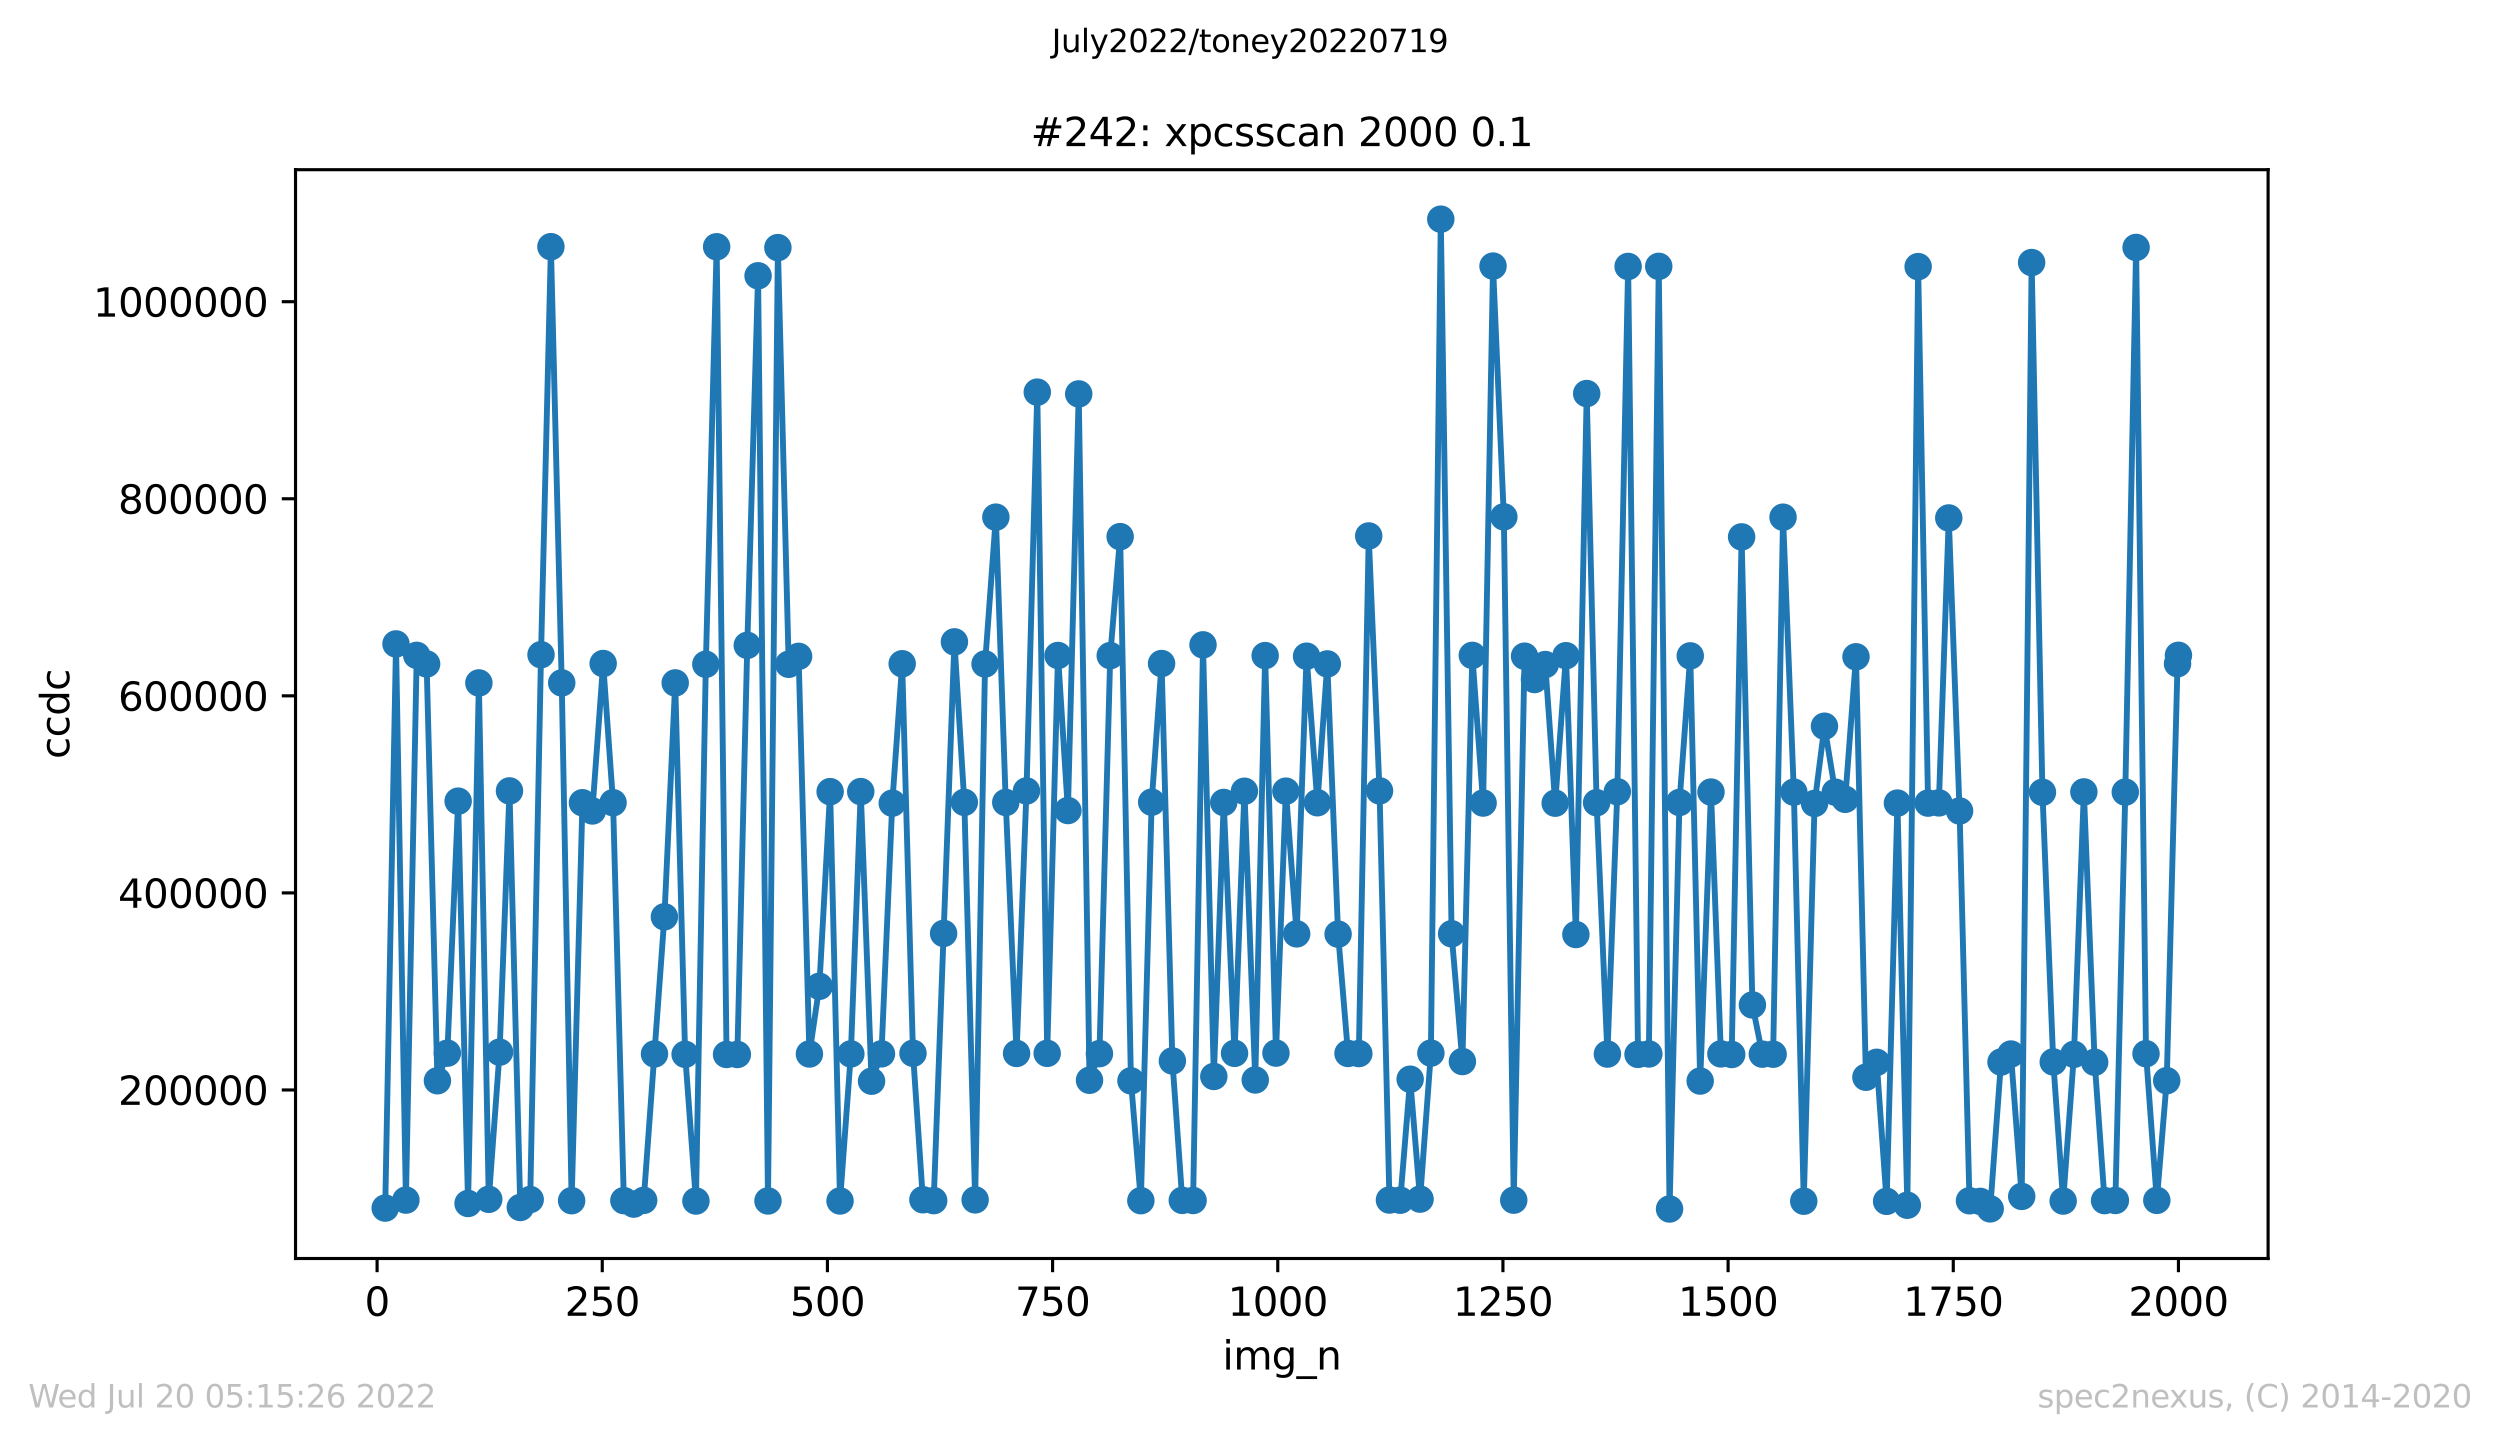 <?xml version="1.0" encoding="utf-8" standalone="no"?>
<!DOCTYPE svg PUBLIC "-//W3C//DTD SVG 1.1//EN"
  "http://www.w3.org/Graphics/SVG/1.1/DTD/svg11.dtd">
<svg xmlns:xlink="http://www.w3.org/1999/xlink" width="636.48pt" height="367.2pt" viewBox="0 0 636.48 367.2" xmlns="http://www.w3.org/2000/svg" version="1.1">
 <defs>
  <style type="text/css">*{stroke-linejoin: round; stroke-linecap: butt}</style>
 </defs>
 <g id="figure_1">
  <g id="patch_1">
   <path d="M 0 367.2 
L 636.48 367.2 
L 636.48 0 
L 0 0 
z
" style="fill: #ffffff"/>
  </g>
  <g id="axes_1">
   <g id="patch_2">
    <path d="M 75.24 320.4 
L 577.44 320.4 
L 577.44 43.2 
L 75.24 43.2 
z
" style="fill: #ffffff"/>
   </g>
   <g id="matplotlib.axis_1">
    <g id="xtick_1">
     <g id="line2d_1">
      <defs>
       <path id="m6a200cc924" d="M 0 0 
L 0 3.5 
" style="stroke: #000000; stroke-width: 0.8"/>
      </defs>
      <g>
       <use xlink:href="#m6a200cc924" x="96.004" y="320.4" style="stroke: #000000; stroke-width: 0.8"/>
      </g>
     </g>
     <g id="text_1">
      <!-- 0 -->
      <g transform="translate(92.822 334.998)scale(0.1 -0.1)">
       <defs>
        <path id="DejaVuSans-30" d="M 2034 4250 
Q 1547 4250 1301 3770 
Q 1056 3291 1056 2328 
Q 1056 1369 1301 889 
Q 1547 409 2034 409 
Q 2525 409 2770 889 
Q 3016 1369 3016 2328 
Q 3016 3291 2770 3770 
Q 2525 4250 2034 4250 
z
M 2034 4750 
Q 2819 4750 3233 4129 
Q 3647 3509 3647 2328 
Q 3647 1150 3233 529 
Q 2819 -91 2034 -91 
Q 1250 -91 836 529 
Q 422 1150 422 2328 
Q 422 3509 836 4129 
Q 1250 4750 2034 4750 
z
" transform="scale(0.016)"/>
       </defs>
       <use xlink:href="#DejaVuSans-30"/>
      </g>
     </g>
    </g>
    <g id="xtick_2">
     <g id="line2d_2">
      <g>
       <use xlink:href="#m6a200cc924" x="153.33" y="320.4" style="stroke: #000000; stroke-width: 0.8"/>
      </g>
     </g>
     <g id="text_2">
      <!-- 250 -->
      <g transform="translate(143.786 334.998)scale(0.1 -0.1)">
       <defs>
        <path id="DejaVuSans-32" d="M 1228 531 
L 3431 531 
L 3431 0 
L 469 0 
L 469 531 
Q 828 903 1448 1529 
Q 2069 2156 2228 2338 
Q 2531 2678 2651 2914 
Q 2772 3150 2772 3378 
Q 2772 3750 2511 3984 
Q 2250 4219 1831 4219 
Q 1534 4219 1204 4116 
Q 875 4013 500 3803 
L 500 4441 
Q 881 4594 1212 4672 
Q 1544 4750 1819 4750 
Q 2544 4750 2975 4387 
Q 3406 4025 3406 3419 
Q 3406 3131 3298 2873 
Q 3191 2616 2906 2266 
Q 2828 2175 2409 1742 
Q 1991 1309 1228 531 
z
" transform="scale(0.016)"/>
        <path id="DejaVuSans-35" d="M 691 4666 
L 3169 4666 
L 3169 4134 
L 1269 4134 
L 1269 2991 
Q 1406 3038 1543 3061 
Q 1681 3084 1819 3084 
Q 2600 3084 3056 2656 
Q 3513 2228 3513 1497 
Q 3513 744 3044 326 
Q 2575 -91 1722 -91 
Q 1428 -91 1123 -41 
Q 819 9 494 109 
L 494 744 
Q 775 591 1075 516 
Q 1375 441 1709 441 
Q 2250 441 2565 725 
Q 2881 1009 2881 1497 
Q 2881 1984 2565 2268 
Q 2250 2553 1709 2553 
Q 1456 2553 1204 2497 
Q 953 2441 691 2322 
L 691 4666 
z
" transform="scale(0.016)"/>
       </defs>
       <use xlink:href="#DejaVuSans-32"/>
       <use xlink:href="#DejaVuSans-35" x="63.623"/>
       <use xlink:href="#DejaVuSans-30" x="127.246"/>
      </g>
     </g>
    </g>
    <g id="xtick_3">
     <g id="line2d_3">
      <g>
       <use xlink:href="#m6a200cc924" x="210.656" y="320.4" style="stroke: #000000; stroke-width: 0.8"/>
      </g>
     </g>
     <g id="text_3">
      <!-- 500 -->
      <g transform="translate(201.112 334.998)scale(0.1 -0.1)">
       <use xlink:href="#DejaVuSans-35"/>
       <use xlink:href="#DejaVuSans-30" x="63.623"/>
       <use xlink:href="#DejaVuSans-30" x="127.246"/>
      </g>
     </g>
    </g>
    <g id="xtick_4">
     <g id="line2d_4">
      <g>
       <use xlink:href="#m6a200cc924" x="267.982" y="320.4" style="stroke: #000000; stroke-width: 0.8"/>
      </g>
     </g>
     <g id="text_4">
      <!-- 750 -->
      <g transform="translate(258.438 334.998)scale(0.1 -0.1)">
       <defs>
        <path id="DejaVuSans-37" d="M 525 4666 
L 3525 4666 
L 3525 4397 
L 1831 0 
L 1172 0 
L 2766 4134 
L 525 4134 
L 525 4666 
z
" transform="scale(0.016)"/>
       </defs>
       <use xlink:href="#DejaVuSans-37"/>
       <use xlink:href="#DejaVuSans-35" x="63.623"/>
       <use xlink:href="#DejaVuSans-30" x="127.246"/>
      </g>
     </g>
    </g>
    <g id="xtick_5">
     <g id="line2d_5">
      <g>
       <use xlink:href="#m6a200cc924" x="325.308" y="320.4" style="stroke: #000000; stroke-width: 0.8"/>
      </g>
     </g>
     <g id="text_5">
      <!-- 1000 -->
      <g transform="translate(312.583 334.998)scale(0.1 -0.1)">
       <defs>
        <path id="DejaVuSans-31" d="M 794 531 
L 1825 531 
L 1825 4091 
L 703 3866 
L 703 4441 
L 1819 4666 
L 2450 4666 
L 2450 531 
L 3481 531 
L 3481 0 
L 794 0 
L 794 531 
z
" transform="scale(0.016)"/>
       </defs>
       <use xlink:href="#DejaVuSans-31"/>
       <use xlink:href="#DejaVuSans-30" x="63.623"/>
       <use xlink:href="#DejaVuSans-30" x="127.246"/>
       <use xlink:href="#DejaVuSans-30" x="190.869"/>
      </g>
     </g>
    </g>
    <g id="xtick_6">
     <g id="line2d_6">
      <g>
       <use xlink:href="#m6a200cc924" x="382.634" y="320.4" style="stroke: #000000; stroke-width: 0.8"/>
      </g>
     </g>
     <g id="text_6">
      <!-- 1250 -->
      <g transform="translate(369.909 334.998)scale(0.1 -0.1)">
       <use xlink:href="#DejaVuSans-31"/>
       <use xlink:href="#DejaVuSans-32" x="63.623"/>
       <use xlink:href="#DejaVuSans-35" x="127.246"/>
       <use xlink:href="#DejaVuSans-30" x="190.869"/>
      </g>
     </g>
    </g>
    <g id="xtick_7">
     <g id="line2d_7">
      <g>
       <use xlink:href="#m6a200cc924" x="439.96" y="320.4" style="stroke: #000000; stroke-width: 0.8"/>
      </g>
     </g>
     <g id="text_7">
      <!-- 1500 -->
      <g transform="translate(427.235 334.998)scale(0.1 -0.1)">
       <use xlink:href="#DejaVuSans-31"/>
       <use xlink:href="#DejaVuSans-35" x="63.623"/>
       <use xlink:href="#DejaVuSans-30" x="127.246"/>
       <use xlink:href="#DejaVuSans-30" x="190.869"/>
      </g>
     </g>
    </g>
    <g id="xtick_8">
     <g id="line2d_8">
      <g>
       <use xlink:href="#m6a200cc924" x="497.287" y="320.4" style="stroke: #000000; stroke-width: 0.8"/>
      </g>
     </g>
     <g id="text_8">
      <!-- 1750 -->
      <g transform="translate(484.562 334.998)scale(0.1 -0.1)">
       <use xlink:href="#DejaVuSans-31"/>
       <use xlink:href="#DejaVuSans-37" x="63.623"/>
       <use xlink:href="#DejaVuSans-35" x="127.246"/>
       <use xlink:href="#DejaVuSans-30" x="190.869"/>
      </g>
     </g>
    </g>
    <g id="xtick_9">
     <g id="line2d_9">
      <g>
       <use xlink:href="#m6a200cc924" x="554.613" y="320.4" style="stroke: #000000; stroke-width: 0.8"/>
      </g>
     </g>
     <g id="text_9">
      <!-- 2000 -->
      <g transform="translate(541.888 334.998)scale(0.1 -0.1)">
       <use xlink:href="#DejaVuSans-32"/>
       <use xlink:href="#DejaVuSans-30" x="63.623"/>
       <use xlink:href="#DejaVuSans-30" x="127.246"/>
       <use xlink:href="#DejaVuSans-30" x="190.869"/>
      </g>
     </g>
    </g>
    <g id="text_10">
     <!-- img_n -->
     <g transform="translate(311.238 348.677)scale(0.1 -0.1)">
      <defs>
       <path id="DejaVuSans-69" d="M 603 3500 
L 1178 3500 
L 1178 0 
L 603 0 
L 603 3500 
z
M 603 4863 
L 1178 4863 
L 1178 4134 
L 603 4134 
L 603 4863 
z
" transform="scale(0.016)"/>
       <path id="DejaVuSans-6d" d="M 3328 2828 
Q 3544 3216 3844 3400 
Q 4144 3584 4550 3584 
Q 5097 3584 5394 3201 
Q 5691 2819 5691 2113 
L 5691 0 
L 5113 0 
L 5113 2094 
Q 5113 2597 4934 2840 
Q 4756 3084 4391 3084 
Q 3944 3084 3684 2787 
Q 3425 2491 3425 1978 
L 3425 0 
L 2847 0 
L 2847 2094 
Q 2847 2600 2669 2842 
Q 2491 3084 2119 3084 
Q 1678 3084 1418 2786 
Q 1159 2488 1159 1978 
L 1159 0 
L 581 0 
L 581 3500 
L 1159 3500 
L 1159 2956 
Q 1356 3278 1631 3431 
Q 1906 3584 2284 3584 
Q 2666 3584 2933 3390 
Q 3200 3197 3328 2828 
z
" transform="scale(0.016)"/>
       <path id="DejaVuSans-67" d="M 2906 1791 
Q 2906 2416 2648 2759 
Q 2391 3103 1925 3103 
Q 1463 3103 1205 2759 
Q 947 2416 947 1791 
Q 947 1169 1205 825 
Q 1463 481 1925 481 
Q 2391 481 2648 825 
Q 2906 1169 2906 1791 
z
M 3481 434 
Q 3481 -459 3084 -895 
Q 2688 -1331 1869 -1331 
Q 1566 -1331 1297 -1286 
Q 1028 -1241 775 -1147 
L 775 -588 
Q 1028 -725 1275 -790 
Q 1522 -856 1778 -856 
Q 2344 -856 2625 -561 
Q 2906 -266 2906 331 
L 2906 616 
Q 2728 306 2450 153 
Q 2172 0 1784 0 
Q 1141 0 747 490 
Q 353 981 353 1791 
Q 353 2603 747 3093 
Q 1141 3584 1784 3584 
Q 2172 3584 2450 3431 
Q 2728 3278 2906 2969 
L 2906 3500 
L 3481 3500 
L 3481 434 
z
" transform="scale(0.016)"/>
       <path id="DejaVuSans-5f" d="M 3263 -1063 
L 3263 -1509 
L -63 -1509 
L -63 -1063 
L 3263 -1063 
z
" transform="scale(0.016)"/>
       <path id="DejaVuSans-6e" d="M 3513 2113 
L 3513 0 
L 2938 0 
L 2938 2094 
Q 2938 2591 2744 2837 
Q 2550 3084 2163 3084 
Q 1697 3084 1428 2787 
Q 1159 2491 1159 1978 
L 1159 0 
L 581 0 
L 581 3500 
L 1159 3500 
L 1159 2956 
Q 1366 3272 1645 3428 
Q 1925 3584 2291 3584 
Q 2894 3584 3203 3211 
Q 3513 2838 3513 2113 
z
" transform="scale(0.016)"/>
      </defs>
      <use xlink:href="#DejaVuSans-69"/>
      <use xlink:href="#DejaVuSans-6d" x="27.783"/>
      <use xlink:href="#DejaVuSans-67" x="125.195"/>
      <use xlink:href="#DejaVuSans-5f" x="188.672"/>
      <use xlink:href="#DejaVuSans-6e" x="238.672"/>
     </g>
    </g>
   </g>
   <g id="matplotlib.axis_2">
    <g id="ytick_1">
     <g id="line2d_10">
      <defs>
       <path id="m05fc16a882" d="M 0 0 
L -3.5 0 
" style="stroke: #000000; stroke-width: 0.8"/>
      </defs>
      <g>
       <use xlink:href="#m05fc16a882" x="75.24" y="277.49" style="stroke: #000000; stroke-width: 0.8"/>
      </g>
     </g>
     <g id="text_11">
      <!-- 200000 -->
      <g transform="translate(30.065 281.289)scale(0.1 -0.1)">
       <use xlink:href="#DejaVuSans-32"/>
       <use xlink:href="#DejaVuSans-30" x="63.623"/>
       <use xlink:href="#DejaVuSans-30" x="127.246"/>
       <use xlink:href="#DejaVuSans-30" x="190.869"/>
       <use xlink:href="#DejaVuSans-30" x="254.492"/>
       <use xlink:href="#DejaVuSans-30" x="318.115"/>
      </g>
     </g>
    </g>
    <g id="ytick_2">
     <g id="line2d_11">
      <g>
       <use xlink:href="#m05fc16a882" x="75.24" y="227.322" style="stroke: #000000; stroke-width: 0.8"/>
      </g>
     </g>
     <g id="text_12">
      <!-- 400000 -->
      <g transform="translate(30.065 231.121)scale(0.1 -0.1)">
       <defs>
        <path id="DejaVuSans-34" d="M 2419 4116 
L 825 1625 
L 2419 1625 
L 2419 4116 
z
M 2253 4666 
L 3047 4666 
L 3047 1625 
L 3713 1625 
L 3713 1100 
L 3047 1100 
L 3047 0 
L 2419 0 
L 2419 1100 
L 313 1100 
L 313 1709 
L 2253 4666 
z
" transform="scale(0.016)"/>
       </defs>
       <use xlink:href="#DejaVuSans-34"/>
       <use xlink:href="#DejaVuSans-30" x="63.623"/>
       <use xlink:href="#DejaVuSans-30" x="127.246"/>
       <use xlink:href="#DejaVuSans-30" x="190.869"/>
       <use xlink:href="#DejaVuSans-30" x="254.492"/>
       <use xlink:href="#DejaVuSans-30" x="318.115"/>
      </g>
     </g>
    </g>
    <g id="ytick_3">
     <g id="line2d_12">
      <g>
       <use xlink:href="#m05fc16a882" x="75.24" y="177.154" style="stroke: #000000; stroke-width: 0.8"/>
      </g>
     </g>
     <g id="text_13">
      <!-- 600000 -->
      <g transform="translate(30.065 180.953)scale(0.1 -0.1)">
       <defs>
        <path id="DejaVuSans-36" d="M 2113 2584 
Q 1688 2584 1439 2293 
Q 1191 2003 1191 1497 
Q 1191 994 1439 701 
Q 1688 409 2113 409 
Q 2538 409 2786 701 
Q 3034 994 3034 1497 
Q 3034 2003 2786 2293 
Q 2538 2584 2113 2584 
z
M 3366 4563 
L 3366 3988 
Q 3128 4100 2886 4159 
Q 2644 4219 2406 4219 
Q 1781 4219 1451 3797 
Q 1122 3375 1075 2522 
Q 1259 2794 1537 2939 
Q 1816 3084 2150 3084 
Q 2853 3084 3261 2657 
Q 3669 2231 3669 1497 
Q 3669 778 3244 343 
Q 2819 -91 2113 -91 
Q 1303 -91 875 529 
Q 447 1150 447 2328 
Q 447 3434 972 4092 
Q 1497 4750 2381 4750 
Q 2619 4750 2861 4703 
Q 3103 4656 3366 4563 
z
" transform="scale(0.016)"/>
       </defs>
       <use xlink:href="#DejaVuSans-36"/>
       <use xlink:href="#DejaVuSans-30" x="63.623"/>
       <use xlink:href="#DejaVuSans-30" x="127.246"/>
       <use xlink:href="#DejaVuSans-30" x="190.869"/>
       <use xlink:href="#DejaVuSans-30" x="254.492"/>
       <use xlink:href="#DejaVuSans-30" x="318.115"/>
      </g>
     </g>
    </g>
    <g id="ytick_4">
     <g id="line2d_13">
      <g>
       <use xlink:href="#m05fc16a882" x="75.24" y="126.986" style="stroke: #000000; stroke-width: 0.8"/>
      </g>
     </g>
     <g id="text_14">
      <!-- 800000 -->
      <g transform="translate(30.065 130.785)scale(0.1 -0.1)">
       <defs>
        <path id="DejaVuSans-38" d="M 2034 2216 
Q 1584 2216 1326 1975 
Q 1069 1734 1069 1313 
Q 1069 891 1326 650 
Q 1584 409 2034 409 
Q 2484 409 2743 651 
Q 3003 894 3003 1313 
Q 3003 1734 2745 1975 
Q 2488 2216 2034 2216 
z
M 1403 2484 
Q 997 2584 770 2862 
Q 544 3141 544 3541 
Q 544 4100 942 4425 
Q 1341 4750 2034 4750 
Q 2731 4750 3128 4425 
Q 3525 4100 3525 3541 
Q 3525 3141 3298 2862 
Q 3072 2584 2669 2484 
Q 3125 2378 3379 2068 
Q 3634 1759 3634 1313 
Q 3634 634 3220 271 
Q 2806 -91 2034 -91 
Q 1263 -91 848 271 
Q 434 634 434 1313 
Q 434 1759 690 2068 
Q 947 2378 1403 2484 
z
M 1172 3481 
Q 1172 3119 1398 2916 
Q 1625 2713 2034 2713 
Q 2441 2713 2670 2916 
Q 2900 3119 2900 3481 
Q 2900 3844 2670 4047 
Q 2441 4250 2034 4250 
Q 1625 4250 1398 4047 
Q 1172 3844 1172 3481 
z
" transform="scale(0.016)"/>
       </defs>
       <use xlink:href="#DejaVuSans-38"/>
       <use xlink:href="#DejaVuSans-30" x="63.623"/>
       <use xlink:href="#DejaVuSans-30" x="127.246"/>
       <use xlink:href="#DejaVuSans-30" x="190.869"/>
       <use xlink:href="#DejaVuSans-30" x="254.492"/>
       <use xlink:href="#DejaVuSans-30" x="318.115"/>
      </g>
     </g>
    </g>
    <g id="ytick_5">
     <g id="line2d_14">
      <g>
       <use xlink:href="#m05fc16a882" x="75.24" y="76.817" style="stroke: #000000; stroke-width: 0.8"/>
      </g>
     </g>
     <g id="text_15">
      <!-- 1000000 -->
      <g transform="translate(23.703 80.617)scale(0.1 -0.1)">
       <use xlink:href="#DejaVuSans-31"/>
       <use xlink:href="#DejaVuSans-30" x="63.623"/>
       <use xlink:href="#DejaVuSans-30" x="127.246"/>
       <use xlink:href="#DejaVuSans-30" x="190.869"/>
       <use xlink:href="#DejaVuSans-30" x="254.492"/>
       <use xlink:href="#DejaVuSans-30" x="318.115"/>
       <use xlink:href="#DejaVuSans-30" x="381.738"/>
      </g>
     </g>
    </g>
    <g id="text_16">
     <!-- ccdc -->
     <g transform="translate(17.623 193.222)rotate(-90)scale(0.1 -0.1)">
      <defs>
       <path id="DejaVuSans-63" d="M 3122 3366 
L 3122 2828 
Q 2878 2963 2633 3030 
Q 2388 3097 2138 3097 
Q 1578 3097 1268 2742 
Q 959 2388 959 1747 
Q 959 1106 1268 751 
Q 1578 397 2138 397 
Q 2388 397 2633 464 
Q 2878 531 3122 666 
L 3122 134 
Q 2881 22 2623 -34 
Q 2366 -91 2075 -91 
Q 1284 -91 818 406 
Q 353 903 353 1747 
Q 353 2603 823 3093 
Q 1294 3584 2113 3584 
Q 2378 3584 2631 3529 
Q 2884 3475 3122 3366 
z
" transform="scale(0.016)"/>
       <path id="DejaVuSans-64" d="M 2906 2969 
L 2906 4863 
L 3481 4863 
L 3481 0 
L 2906 0 
L 2906 525 
Q 2725 213 2448 61 
Q 2172 -91 1784 -91 
Q 1150 -91 751 415 
Q 353 922 353 1747 
Q 353 2572 751 3078 
Q 1150 3584 1784 3584 
Q 2172 3584 2448 3432 
Q 2725 3281 2906 2969 
z
M 947 1747 
Q 947 1113 1208 752 
Q 1469 391 1925 391 
Q 2381 391 2643 752 
Q 2906 1113 2906 1747 
Q 2906 2381 2643 2742 
Q 2381 3103 1925 3103 
Q 1469 3103 1208 2742 
Q 947 2381 947 1747 
z
" transform="scale(0.016)"/>
      </defs>
      <use xlink:href="#DejaVuSans-63"/>
      <use xlink:href="#DejaVuSans-63" x="54.98"/>
      <use xlink:href="#DejaVuSans-64" x="109.961"/>
      <use xlink:href="#DejaVuSans-63" x="173.438"/>
     </g>
    </g>
   </g>
   <g id="line2d_15">
    <path d="M 98.067 307.568 
L 100.819 163.937 
L 103.341 305.54 
L 106.093 166.848 
L 108.615 169.033 
L 111.367 275.148 
L 113.889 268.13 
L 116.641 203.971 
L 119.163 306.394 
L 121.915 173.871 
L 124.437 305.339 
L 127.189 267.872 
L 129.711 201.361 
L 132.463 307.41 
L 134.985 305.39 
L 137.737 166.684 
L 140.259 62.802 
L 143.011 173.862 
L 145.533 305.684 
L 148.285 204.37 
L 150.807 206.462 
L 153.559 168.929 
L 156.081 204.365 
L 158.833 305.668 
L 161.355 306.552 
L 163.878 305.604 
L 169.152 233.414 
L 171.903 173.867 
L 174.426 268.419 
L 177.177 305.771 
L 179.7 169.12 
L 182.451 62.824 
L 184.974 268.456 
L 187.725 268.46 
L 190.248 164.3 
L 192.999 70.215 
L 195.522 305.753 
L 198.044 63.038 
L 200.796 169.12 
L 203.318 167.1 
L 206.07 268.334 
L 208.592 251.106 
L 211.344 201.549 
L 213.866 305.759 
L 216.618 268.315 
L 219.14 201.534 
L 221.892 275.267 
L 224.414 268.295 
L 227.166 204.481 
L 229.688 168.985 
L 232.44 268.157 
L 234.962 305.442 
L 237.714 305.67 
L 242.988 163.414 
L 245.51 204.269 
L 248.262 305.477 
L 250.784 169.037 
L 253.536 131.662 
L 256.058 204.298 
L 258.81 268.195 
L 261.332 201.369 
L 264.084 99.837 
L 266.606 268.171 
L 269.358 166.883 
L 271.88 206.355 
L 274.632 100.286 
L 277.383 275.03 
L 279.906 268.246 
L 282.657 166.915 
L 285.18 136.623 
L 287.931 275.175 
L 290.454 305.684 
L 293.205 204.23 
L 295.728 168.933 
L 298.479 270.109 
L 301.002 305.607 
L 303.753 305.635 
L 306.276 164.174 
L 309.028 274.057 
L 311.55 204.306 
L 314.302 268.171 
L 316.824 201.445 
L 319.576 274.947 
L 322.098 166.908 
L 324.85 268.109 
L 327.372 201.424 
L 330.124 237.752 
L 332.646 167.064 
L 335.398 204.372 
L 337.92 169.025 
L 340.672 237.823 
L 343.194 268.2 
L 345.946 268.23 
L 348.468 136.451 
L 351.22 201.356 
L 353.742 305.52 
L 356.494 305.566 
L 359.016 274.759 
L 361.538 305.288 
L 364.29 268.111 
L 366.812 55.8 
L 369.564 237.729 
L 372.316 270.256 
L 374.838 166.857 
L 377.59 204.453 
L 380.112 67.744 
L 382.864 131.583 
L 385.386 305.553 
L 388.138 167.061 
L 390.66 173.002 
L 393.412 169.191 
L 395.934 204.486 
L 398.686 166.935 
L 401.208 237.919 
L 403.96 100.196 
L 406.482 204.364 
L 409.234 268.356 
L 411.756 201.561 
L 414.508 67.836 
L 417.03 268.44 
L 419.782 268.326 
L 422.304 67.812 
L 425.056 307.8 
L 427.578 204.302 
L 430.33 166.979 
L 432.852 275.225 
L 435.604 201.652 
L 438.126 268.313 
L 440.878 268.467 
L 443.4 136.686 
L 446.152 255.85 
L 448.674 268.382 
L 451.426 268.394 
L 453.948 131.672 
L 456.7 201.677 
L 459.222 305.819 
L 461.974 204.549 
L 464.496 184.89 
L 467.248 201.681 
L 469.77 203.497 
L 472.522 167.213 
L 475.044 274.262 
L 477.796 270.458 
L 480.318 305.851 
L 483.07 204.463 
L 485.592 306.844 
L 488.344 67.881 
L 490.866 204.466 
L 493.618 204.409 
L 496.14 131.866 
L 498.892 206.47 
L 501.414 305.704 
L 504.166 305.867 
L 506.688 307.768 
L 509.44 270.387 
L 511.962 268.349 
L 514.714 304.599 
L 517.236 66.842 
L 519.988 201.708 
L 522.739 270.356 
L 525.262 305.78 
L 528.013 268.423 
L 530.536 201.613 
L 533.287 270.444 
L 535.81 305.664 
L 538.561 305.627 
L 541.084 201.666 
L 543.835 63.002 
L 546.358 268.264 
L 549.109 305.6 
L 551.632 275.132 
L 554.383 168.975 
L 554.613 166.836 
L 554.613 166.836 
" clip-path="url(#pa15f17236b)" style="fill: none; stroke: #1f77b4; stroke-width: 1.5; stroke-linecap: square"/>
    <defs>
     <path id="m689e6b9df5" d="M 0 3 
C 0.796 3 1.559 2.684 2.121 2.121 
C 2.684 1.559 3 0.796 3 0 
C 3 -0.796 2.684 -1.559 2.121 -2.121 
C 1.559 -2.684 0.796 -3 0 -3 
C -0.796 -3 -1.559 -2.684 -2.121 -2.121 
C -2.684 -1.559 -3 -0.796 -3 0 
C -3 0.796 -2.684 1.559 -2.121 2.121 
C -1.559 2.684 -0.796 3 0 3 
z
" style="stroke: #1f77b4"/>
    </defs>
    <g clip-path="url(#pa15f17236b)">
     <use xlink:href="#m689e6b9df5" x="98.067" y="307.568" style="fill: #1f77b4; stroke: #1f77b4"/>
     <use xlink:href="#m689e6b9df5" x="100.819" y="163.937" style="fill: #1f77b4; stroke: #1f77b4"/>
     <use xlink:href="#m689e6b9df5" x="103.341" y="305.54" style="fill: #1f77b4; stroke: #1f77b4"/>
     <use xlink:href="#m689e6b9df5" x="106.093" y="166.848" style="fill: #1f77b4; stroke: #1f77b4"/>
     <use xlink:href="#m689e6b9df5" x="108.615" y="169.033" style="fill: #1f77b4; stroke: #1f77b4"/>
     <use xlink:href="#m689e6b9df5" x="111.367" y="275.148" style="fill: #1f77b4; stroke: #1f77b4"/>
     <use xlink:href="#m689e6b9df5" x="113.889" y="268.13" style="fill: #1f77b4; stroke: #1f77b4"/>
     <use xlink:href="#m689e6b9df5" x="116.641" y="203.971" style="fill: #1f77b4; stroke: #1f77b4"/>
     <use xlink:href="#m689e6b9df5" x="119.163" y="306.394" style="fill: #1f77b4; stroke: #1f77b4"/>
     <use xlink:href="#m689e6b9df5" x="121.915" y="173.871" style="fill: #1f77b4; stroke: #1f77b4"/>
     <use xlink:href="#m689e6b9df5" x="124.437" y="305.339" style="fill: #1f77b4; stroke: #1f77b4"/>
     <use xlink:href="#m689e6b9df5" x="127.189" y="267.872" style="fill: #1f77b4; stroke: #1f77b4"/>
     <use xlink:href="#m689e6b9df5" x="129.711" y="201.361" style="fill: #1f77b4; stroke: #1f77b4"/>
     <use xlink:href="#m689e6b9df5" x="132.463" y="307.41" style="fill: #1f77b4; stroke: #1f77b4"/>
     <use xlink:href="#m689e6b9df5" x="134.985" y="305.39" style="fill: #1f77b4; stroke: #1f77b4"/>
     <use xlink:href="#m689e6b9df5" x="137.737" y="166.684" style="fill: #1f77b4; stroke: #1f77b4"/>
     <use xlink:href="#m689e6b9df5" x="140.259" y="62.802" style="fill: #1f77b4; stroke: #1f77b4"/>
     <use xlink:href="#m689e6b9df5" x="143.011" y="173.862" style="fill: #1f77b4; stroke: #1f77b4"/>
     <use xlink:href="#m689e6b9df5" x="145.533" y="305.684" style="fill: #1f77b4; stroke: #1f77b4"/>
     <use xlink:href="#m689e6b9df5" x="148.285" y="204.37" style="fill: #1f77b4; stroke: #1f77b4"/>
     <use xlink:href="#m689e6b9df5" x="150.807" y="206.462" style="fill: #1f77b4; stroke: #1f77b4"/>
     <use xlink:href="#m689e6b9df5" x="153.559" y="168.929" style="fill: #1f77b4; stroke: #1f77b4"/>
     <use xlink:href="#m689e6b9df5" x="156.081" y="204.365" style="fill: #1f77b4; stroke: #1f77b4"/>
     <use xlink:href="#m689e6b9df5" x="158.833" y="305.668" style="fill: #1f77b4; stroke: #1f77b4"/>
     <use xlink:href="#m689e6b9df5" x="161.355" y="306.552" style="fill: #1f77b4; stroke: #1f77b4"/>
     <use xlink:href="#m689e6b9df5" x="163.878" y="305.604" style="fill: #1f77b4; stroke: #1f77b4"/>
     <use xlink:href="#m689e6b9df5" x="166.629" y="268.325" style="fill: #1f77b4; stroke: #1f77b4"/>
     <use xlink:href="#m689e6b9df5" x="169.152" y="233.414" style="fill: #1f77b4; stroke: #1f77b4"/>
     <use xlink:href="#m689e6b9df5" x="171.903" y="173.867" style="fill: #1f77b4; stroke: #1f77b4"/>
     <use xlink:href="#m689e6b9df5" x="174.426" y="268.419" style="fill: #1f77b4; stroke: #1f77b4"/>
     <use xlink:href="#m689e6b9df5" x="177.177" y="305.771" style="fill: #1f77b4; stroke: #1f77b4"/>
     <use xlink:href="#m689e6b9df5" x="179.7" y="169.12" style="fill: #1f77b4; stroke: #1f77b4"/>
     <use xlink:href="#m689e6b9df5" x="182.451" y="62.824" style="fill: #1f77b4; stroke: #1f77b4"/>
     <use xlink:href="#m689e6b9df5" x="184.974" y="268.456" style="fill: #1f77b4; stroke: #1f77b4"/>
     <use xlink:href="#m689e6b9df5" x="187.725" y="268.46" style="fill: #1f77b4; stroke: #1f77b4"/>
     <use xlink:href="#m689e6b9df5" x="190.248" y="164.3" style="fill: #1f77b4; stroke: #1f77b4"/>
     <use xlink:href="#m689e6b9df5" x="192.999" y="70.215" style="fill: #1f77b4; stroke: #1f77b4"/>
     <use xlink:href="#m689e6b9df5" x="195.522" y="305.753" style="fill: #1f77b4; stroke: #1f77b4"/>
     <use xlink:href="#m689e6b9df5" x="198.044" y="63.038" style="fill: #1f77b4; stroke: #1f77b4"/>
     <use xlink:href="#m689e6b9df5" x="200.796" y="169.12" style="fill: #1f77b4; stroke: #1f77b4"/>
     <use xlink:href="#m689e6b9df5" x="203.318" y="167.1" style="fill: #1f77b4; stroke: #1f77b4"/>
     <use xlink:href="#m689e6b9df5" x="206.07" y="268.334" style="fill: #1f77b4; stroke: #1f77b4"/>
     <use xlink:href="#m689e6b9df5" x="208.592" y="251.106" style="fill: #1f77b4; stroke: #1f77b4"/>
     <use xlink:href="#m689e6b9df5" x="211.344" y="201.549" style="fill: #1f77b4; stroke: #1f77b4"/>
     <use xlink:href="#m689e6b9df5" x="213.866" y="305.759" style="fill: #1f77b4; stroke: #1f77b4"/>
     <use xlink:href="#m689e6b9df5" x="216.618" y="268.315" style="fill: #1f77b4; stroke: #1f77b4"/>
     <use xlink:href="#m689e6b9df5" x="219.14" y="201.534" style="fill: #1f77b4; stroke: #1f77b4"/>
     <use xlink:href="#m689e6b9df5" x="221.892" y="275.267" style="fill: #1f77b4; stroke: #1f77b4"/>
     <use xlink:href="#m689e6b9df5" x="224.414" y="268.295" style="fill: #1f77b4; stroke: #1f77b4"/>
     <use xlink:href="#m689e6b9df5" x="227.166" y="204.481" style="fill: #1f77b4; stroke: #1f77b4"/>
     <use xlink:href="#m689e6b9df5" x="229.688" y="168.985" style="fill: #1f77b4; stroke: #1f77b4"/>
     <use xlink:href="#m689e6b9df5" x="232.44" y="268.157" style="fill: #1f77b4; stroke: #1f77b4"/>
     <use xlink:href="#m689e6b9df5" x="234.962" y="305.442" style="fill: #1f77b4; stroke: #1f77b4"/>
     <use xlink:href="#m689e6b9df5" x="237.714" y="305.67" style="fill: #1f77b4; stroke: #1f77b4"/>
     <use xlink:href="#m689e6b9df5" x="240.236" y="237.639" style="fill: #1f77b4; stroke: #1f77b4"/>
     <use xlink:href="#m689e6b9df5" x="242.988" y="163.414" style="fill: #1f77b4; stroke: #1f77b4"/>
     <use xlink:href="#m689e6b9df5" x="245.51" y="204.269" style="fill: #1f77b4; stroke: #1f77b4"/>
     <use xlink:href="#m689e6b9df5" x="248.262" y="305.477" style="fill: #1f77b4; stroke: #1f77b4"/>
     <use xlink:href="#m689e6b9df5" x="250.784" y="169.037" style="fill: #1f77b4; stroke: #1f77b4"/>
     <use xlink:href="#m689e6b9df5" x="253.536" y="131.662" style="fill: #1f77b4; stroke: #1f77b4"/>
     <use xlink:href="#m689e6b9df5" x="256.058" y="204.298" style="fill: #1f77b4; stroke: #1f77b4"/>
     <use xlink:href="#m689e6b9df5" x="258.81" y="268.195" style="fill: #1f77b4; stroke: #1f77b4"/>
     <use xlink:href="#m689e6b9df5" x="261.332" y="201.369" style="fill: #1f77b4; stroke: #1f77b4"/>
     <use xlink:href="#m689e6b9df5" x="264.084" y="99.837" style="fill: #1f77b4; stroke: #1f77b4"/>
     <use xlink:href="#m689e6b9df5" x="266.606" y="268.171" style="fill: #1f77b4; stroke: #1f77b4"/>
     <use xlink:href="#m689e6b9df5" x="269.358" y="166.883" style="fill: #1f77b4; stroke: #1f77b4"/>
     <use xlink:href="#m689e6b9df5" x="271.88" y="206.355" style="fill: #1f77b4; stroke: #1f77b4"/>
     <use xlink:href="#m689e6b9df5" x="274.632" y="100.286" style="fill: #1f77b4; stroke: #1f77b4"/>
     <use xlink:href="#m689e6b9df5" x="277.383" y="275.03" style="fill: #1f77b4; stroke: #1f77b4"/>
     <use xlink:href="#m689e6b9df5" x="279.906" y="268.246" style="fill: #1f77b4; stroke: #1f77b4"/>
     <use xlink:href="#m689e6b9df5" x="282.657" y="166.915" style="fill: #1f77b4; stroke: #1f77b4"/>
     <use xlink:href="#m689e6b9df5" x="285.18" y="136.623" style="fill: #1f77b4; stroke: #1f77b4"/>
     <use xlink:href="#m689e6b9df5" x="287.931" y="275.175" style="fill: #1f77b4; stroke: #1f77b4"/>
     <use xlink:href="#m689e6b9df5" x="290.454" y="305.684" style="fill: #1f77b4; stroke: #1f77b4"/>
     <use xlink:href="#m689e6b9df5" x="293.205" y="204.23" style="fill: #1f77b4; stroke: #1f77b4"/>
     <use xlink:href="#m689e6b9df5" x="295.728" y="168.933" style="fill: #1f77b4; stroke: #1f77b4"/>
     <use xlink:href="#m689e6b9df5" x="298.479" y="270.109" style="fill: #1f77b4; stroke: #1f77b4"/>
     <use xlink:href="#m689e6b9df5" x="301.002" y="305.607" style="fill: #1f77b4; stroke: #1f77b4"/>
     <use xlink:href="#m689e6b9df5" x="303.753" y="305.635" style="fill: #1f77b4; stroke: #1f77b4"/>
     <use xlink:href="#m689e6b9df5" x="306.276" y="164.174" style="fill: #1f77b4; stroke: #1f77b4"/>
     <use xlink:href="#m689e6b9df5" x="309.028" y="274.057" style="fill: #1f77b4; stroke: #1f77b4"/>
     <use xlink:href="#m689e6b9df5" x="311.55" y="204.306" style="fill: #1f77b4; stroke: #1f77b4"/>
     <use xlink:href="#m689e6b9df5" x="314.302" y="268.171" style="fill: #1f77b4; stroke: #1f77b4"/>
     <use xlink:href="#m689e6b9df5" x="316.824" y="201.445" style="fill: #1f77b4; stroke: #1f77b4"/>
     <use xlink:href="#m689e6b9df5" x="319.576" y="274.947" style="fill: #1f77b4; stroke: #1f77b4"/>
     <use xlink:href="#m689e6b9df5" x="322.098" y="166.908" style="fill: #1f77b4; stroke: #1f77b4"/>
     <use xlink:href="#m689e6b9df5" x="324.85" y="268.109" style="fill: #1f77b4; stroke: #1f77b4"/>
     <use xlink:href="#m689e6b9df5" x="327.372" y="201.424" style="fill: #1f77b4; stroke: #1f77b4"/>
     <use xlink:href="#m689e6b9df5" x="330.124" y="237.752" style="fill: #1f77b4; stroke: #1f77b4"/>
     <use xlink:href="#m689e6b9df5" x="332.646" y="167.064" style="fill: #1f77b4; stroke: #1f77b4"/>
     <use xlink:href="#m689e6b9df5" x="335.398" y="204.372" style="fill: #1f77b4; stroke: #1f77b4"/>
     <use xlink:href="#m689e6b9df5" x="337.92" y="169.025" style="fill: #1f77b4; stroke: #1f77b4"/>
     <use xlink:href="#m689e6b9df5" x="340.672" y="237.823" style="fill: #1f77b4; stroke: #1f77b4"/>
     <use xlink:href="#m689e6b9df5" x="343.194" y="268.2" style="fill: #1f77b4; stroke: #1f77b4"/>
     <use xlink:href="#m689e6b9df5" x="345.946" y="268.23" style="fill: #1f77b4; stroke: #1f77b4"/>
     <use xlink:href="#m689e6b9df5" x="348.468" y="136.451" style="fill: #1f77b4; stroke: #1f77b4"/>
     <use xlink:href="#m689e6b9df5" x="351.22" y="201.356" style="fill: #1f77b4; stroke: #1f77b4"/>
     <use xlink:href="#m689e6b9df5" x="353.742" y="305.52" style="fill: #1f77b4; stroke: #1f77b4"/>
     <use xlink:href="#m689e6b9df5" x="356.494" y="305.566" style="fill: #1f77b4; stroke: #1f77b4"/>
     <use xlink:href="#m689e6b9df5" x="359.016" y="274.759" style="fill: #1f77b4; stroke: #1f77b4"/>
     <use xlink:href="#m689e6b9df5" x="361.538" y="305.288" style="fill: #1f77b4; stroke: #1f77b4"/>
     <use xlink:href="#m689e6b9df5" x="364.29" y="268.111" style="fill: #1f77b4; stroke: #1f77b4"/>
     <use xlink:href="#m689e6b9df5" x="366.812" y="55.8" style="fill: #1f77b4; stroke: #1f77b4"/>
     <use xlink:href="#m689e6b9df5" x="369.564" y="237.729" style="fill: #1f77b4; stroke: #1f77b4"/>
     <use xlink:href="#m689e6b9df5" x="372.316" y="270.256" style="fill: #1f77b4; stroke: #1f77b4"/>
     <use xlink:href="#m689e6b9df5" x="374.838" y="166.857" style="fill: #1f77b4; stroke: #1f77b4"/>
     <use xlink:href="#m689e6b9df5" x="377.59" y="204.453" style="fill: #1f77b4; stroke: #1f77b4"/>
     <use xlink:href="#m689e6b9df5" x="380.112" y="67.744" style="fill: #1f77b4; stroke: #1f77b4"/>
     <use xlink:href="#m689e6b9df5" x="382.864" y="131.583" style="fill: #1f77b4; stroke: #1f77b4"/>
     <use xlink:href="#m689e6b9df5" x="385.386" y="305.553" style="fill: #1f77b4; stroke: #1f77b4"/>
     <use xlink:href="#m689e6b9df5" x="388.138" y="167.061" style="fill: #1f77b4; stroke: #1f77b4"/>
     <use xlink:href="#m689e6b9df5" x="390.66" y="173.002" style="fill: #1f77b4; stroke: #1f77b4"/>
     <use xlink:href="#m689e6b9df5" x="393.412" y="169.191" style="fill: #1f77b4; stroke: #1f77b4"/>
     <use xlink:href="#m689e6b9df5" x="395.934" y="204.486" style="fill: #1f77b4; stroke: #1f77b4"/>
     <use xlink:href="#m689e6b9df5" x="398.686" y="166.935" style="fill: #1f77b4; stroke: #1f77b4"/>
     <use xlink:href="#m689e6b9df5" x="401.208" y="237.919" style="fill: #1f77b4; stroke: #1f77b4"/>
     <use xlink:href="#m689e6b9df5" x="403.96" y="100.196" style="fill: #1f77b4; stroke: #1f77b4"/>
     <use xlink:href="#m689e6b9df5" x="406.482" y="204.364" style="fill: #1f77b4; stroke: #1f77b4"/>
     <use xlink:href="#m689e6b9df5" x="409.234" y="268.356" style="fill: #1f77b4; stroke: #1f77b4"/>
     <use xlink:href="#m689e6b9df5" x="411.756" y="201.561" style="fill: #1f77b4; stroke: #1f77b4"/>
     <use xlink:href="#m689e6b9df5" x="414.508" y="67.836" style="fill: #1f77b4; stroke: #1f77b4"/>
     <use xlink:href="#m689e6b9df5" x="417.03" y="268.44" style="fill: #1f77b4; stroke: #1f77b4"/>
     <use xlink:href="#m689e6b9df5" x="419.782" y="268.326" style="fill: #1f77b4; stroke: #1f77b4"/>
     <use xlink:href="#m689e6b9df5" x="422.304" y="67.812" style="fill: #1f77b4; stroke: #1f77b4"/>
     <use xlink:href="#m689e6b9df5" x="425.056" y="307.8" style="fill: #1f77b4; stroke: #1f77b4"/>
     <use xlink:href="#m689e6b9df5" x="427.578" y="204.302" style="fill: #1f77b4; stroke: #1f77b4"/>
     <use xlink:href="#m689e6b9df5" x="430.33" y="166.979" style="fill: #1f77b4; stroke: #1f77b4"/>
     <use xlink:href="#m689e6b9df5" x="432.852" y="275.225" style="fill: #1f77b4; stroke: #1f77b4"/>
     <use xlink:href="#m689e6b9df5" x="435.604" y="201.652" style="fill: #1f77b4; stroke: #1f77b4"/>
     <use xlink:href="#m689e6b9df5" x="438.126" y="268.313" style="fill: #1f77b4; stroke: #1f77b4"/>
     <use xlink:href="#m689e6b9df5" x="440.878" y="268.467" style="fill: #1f77b4; stroke: #1f77b4"/>
     <use xlink:href="#m689e6b9df5" x="443.4" y="136.686" style="fill: #1f77b4; stroke: #1f77b4"/>
     <use xlink:href="#m689e6b9df5" x="446.152" y="255.85" style="fill: #1f77b4; stroke: #1f77b4"/>
     <use xlink:href="#m689e6b9df5" x="448.674" y="268.382" style="fill: #1f77b4; stroke: #1f77b4"/>
     <use xlink:href="#m689e6b9df5" x="451.426" y="268.394" style="fill: #1f77b4; stroke: #1f77b4"/>
     <use xlink:href="#m689e6b9df5" x="453.948" y="131.672" style="fill: #1f77b4; stroke: #1f77b4"/>
     <use xlink:href="#m689e6b9df5" x="456.7" y="201.677" style="fill: #1f77b4; stroke: #1f77b4"/>
     <use xlink:href="#m689e6b9df5" x="459.222" y="305.819" style="fill: #1f77b4; stroke: #1f77b4"/>
     <use xlink:href="#m689e6b9df5" x="461.974" y="204.549" style="fill: #1f77b4; stroke: #1f77b4"/>
     <use xlink:href="#m689e6b9df5" x="464.496" y="184.89" style="fill: #1f77b4; stroke: #1f77b4"/>
     <use xlink:href="#m689e6b9df5" x="467.248" y="201.681" style="fill: #1f77b4; stroke: #1f77b4"/>
     <use xlink:href="#m689e6b9df5" x="469.77" y="203.497" style="fill: #1f77b4; stroke: #1f77b4"/>
     <use xlink:href="#m689e6b9df5" x="472.522" y="167.213" style="fill: #1f77b4; stroke: #1f77b4"/>
     <use xlink:href="#m689e6b9df5" x="475.044" y="274.262" style="fill: #1f77b4; stroke: #1f77b4"/>
     <use xlink:href="#m689e6b9df5" x="477.796" y="270.458" style="fill: #1f77b4; stroke: #1f77b4"/>
     <use xlink:href="#m689e6b9df5" x="480.318" y="305.851" style="fill: #1f77b4; stroke: #1f77b4"/>
     <use xlink:href="#m689e6b9df5" x="483.07" y="204.463" style="fill: #1f77b4; stroke: #1f77b4"/>
     <use xlink:href="#m689e6b9df5" x="485.592" y="306.844" style="fill: #1f77b4; stroke: #1f77b4"/>
     <use xlink:href="#m689e6b9df5" x="488.344" y="67.881" style="fill: #1f77b4; stroke: #1f77b4"/>
     <use xlink:href="#m689e6b9df5" x="490.866" y="204.466" style="fill: #1f77b4; stroke: #1f77b4"/>
     <use xlink:href="#m689e6b9df5" x="493.618" y="204.409" style="fill: #1f77b4; stroke: #1f77b4"/>
     <use xlink:href="#m689e6b9df5" x="496.14" y="131.866" style="fill: #1f77b4; stroke: #1f77b4"/>
     <use xlink:href="#m689e6b9df5" x="498.892" y="206.47" style="fill: #1f77b4; stroke: #1f77b4"/>
     <use xlink:href="#m689e6b9df5" x="501.414" y="305.704" style="fill: #1f77b4; stroke: #1f77b4"/>
     <use xlink:href="#m689e6b9df5" x="504.166" y="305.867" style="fill: #1f77b4; stroke: #1f77b4"/>
     <use xlink:href="#m689e6b9df5" x="506.688" y="307.768" style="fill: #1f77b4; stroke: #1f77b4"/>
     <use xlink:href="#m689e6b9df5" x="509.44" y="270.387" style="fill: #1f77b4; stroke: #1f77b4"/>
     <use xlink:href="#m689e6b9df5" x="511.962" y="268.349" style="fill: #1f77b4; stroke: #1f77b4"/>
     <use xlink:href="#m689e6b9df5" x="514.714" y="304.599" style="fill: #1f77b4; stroke: #1f77b4"/>
     <use xlink:href="#m689e6b9df5" x="517.236" y="66.842" style="fill: #1f77b4; stroke: #1f77b4"/>
     <use xlink:href="#m689e6b9df5" x="519.988" y="201.708" style="fill: #1f77b4; stroke: #1f77b4"/>
     <use xlink:href="#m689e6b9df5" x="522.739" y="270.356" style="fill: #1f77b4; stroke: #1f77b4"/>
     <use xlink:href="#m689e6b9df5" x="525.262" y="305.78" style="fill: #1f77b4; stroke: #1f77b4"/>
     <use xlink:href="#m689e6b9df5" x="528.013" y="268.423" style="fill: #1f77b4; stroke: #1f77b4"/>
     <use xlink:href="#m689e6b9df5" x="530.536" y="201.613" style="fill: #1f77b4; stroke: #1f77b4"/>
     <use xlink:href="#m689e6b9df5" x="533.287" y="270.444" style="fill: #1f77b4; stroke: #1f77b4"/>
     <use xlink:href="#m689e6b9df5" x="535.81" y="305.664" style="fill: #1f77b4; stroke: #1f77b4"/>
     <use xlink:href="#m689e6b9df5" x="538.561" y="305.627" style="fill: #1f77b4; stroke: #1f77b4"/>
     <use xlink:href="#m689e6b9df5" x="541.084" y="201.666" style="fill: #1f77b4; stroke: #1f77b4"/>
     <use xlink:href="#m689e6b9df5" x="543.835" y="63.002" style="fill: #1f77b4; stroke: #1f77b4"/>
     <use xlink:href="#m689e6b9df5" x="546.358" y="268.264" style="fill: #1f77b4; stroke: #1f77b4"/>
     <use xlink:href="#m689e6b9df5" x="549.109" y="305.6" style="fill: #1f77b4; stroke: #1f77b4"/>
     <use xlink:href="#m689e6b9df5" x="551.632" y="275.132" style="fill: #1f77b4; stroke: #1f77b4"/>
     <use xlink:href="#m689e6b9df5" x="554.383" y="168.975" style="fill: #1f77b4; stroke: #1f77b4"/>
     <use xlink:href="#m689e6b9df5" x="554.613" y="166.836" style="fill: #1f77b4; stroke: #1f77b4"/>
    </g>
   </g>
   <g id="patch_3">
    <path d="M 75.24 320.4 
L 75.24 43.2 
" style="fill: none; stroke: #000000; stroke-width: 0.8; stroke-linejoin: miter; stroke-linecap: square"/>
   </g>
   <g id="patch_4">
    <path d="M 577.44 320.4 
L 577.44 43.2 
" style="fill: none; stroke: #000000; stroke-width: 0.8; stroke-linejoin: miter; stroke-linecap: square"/>
   </g>
   <g id="patch_5">
    <path d="M 75.24 320.4 
L 577.44 320.4 
" style="fill: none; stroke: #000000; stroke-width: 0.8; stroke-linejoin: miter; stroke-linecap: square"/>
   </g>
   <g id="patch_6">
    <path d="M 75.24 43.2 
L 577.44 43.2 
" style="fill: none; stroke: #000000; stroke-width: 0.8; stroke-linejoin: miter; stroke-linecap: square"/>
   </g>
   <g id="text_17">
    <!-- #242: xpcsscan 2000 0.1 -->
    <g transform="translate(262.404 37.2)scale(0.1 -0.1)">
     <defs>
      <path id="DejaVuSans-23" d="M 3272 2816 
L 2363 2816 
L 2100 1772 
L 3016 1772 
L 3272 2816 
z
M 2803 4594 
L 2478 3297 
L 3391 3297 
L 3719 4594 
L 4219 4594 
L 3897 3297 
L 4872 3297 
L 4872 2816 
L 3775 2816 
L 3519 1772 
L 4513 1772 
L 4513 1294 
L 3397 1294 
L 3072 0 
L 2572 0 
L 2894 1294 
L 1978 1294 
L 1656 0 
L 1153 0 
L 1478 1294 
L 494 1294 
L 494 1772 
L 1594 1772 
L 1856 2816 
L 850 2816 
L 850 3297 
L 1978 3297 
L 2297 4594 
L 2803 4594 
z
" transform="scale(0.016)"/>
      <path id="DejaVuSans-3a" d="M 750 794 
L 1409 794 
L 1409 0 
L 750 0 
L 750 794 
z
M 750 3309 
L 1409 3309 
L 1409 2516 
L 750 2516 
L 750 3309 
z
" transform="scale(0.016)"/>
      <path id="DejaVuSans-20" transform="scale(0.016)"/>
      <path id="DejaVuSans-78" d="M 3513 3500 
L 2247 1797 
L 3578 0 
L 2900 0 
L 1881 1375 
L 863 0 
L 184 0 
L 1544 1831 
L 300 3500 
L 978 3500 
L 1906 2253 
L 2834 3500 
L 3513 3500 
z
" transform="scale(0.016)"/>
      <path id="DejaVuSans-70" d="M 1159 525 
L 1159 -1331 
L 581 -1331 
L 581 3500 
L 1159 3500 
L 1159 2969 
Q 1341 3281 1617 3432 
Q 1894 3584 2278 3584 
Q 2916 3584 3314 3078 
Q 3713 2572 3713 1747 
Q 3713 922 3314 415 
Q 2916 -91 2278 -91 
Q 1894 -91 1617 61 
Q 1341 213 1159 525 
z
M 3116 1747 
Q 3116 2381 2855 2742 
Q 2594 3103 2138 3103 
Q 1681 3103 1420 2742 
Q 1159 2381 1159 1747 
Q 1159 1113 1420 752 
Q 1681 391 2138 391 
Q 2594 391 2855 752 
Q 3116 1113 3116 1747 
z
" transform="scale(0.016)"/>
      <path id="DejaVuSans-73" d="M 2834 3397 
L 2834 2853 
Q 2591 2978 2328 3040 
Q 2066 3103 1784 3103 
Q 1356 3103 1142 2972 
Q 928 2841 928 2578 
Q 928 2378 1081 2264 
Q 1234 2150 1697 2047 
L 1894 2003 
Q 2506 1872 2764 1633 
Q 3022 1394 3022 966 
Q 3022 478 2636 193 
Q 2250 -91 1575 -91 
Q 1294 -91 989 -36 
Q 684 19 347 128 
L 347 722 
Q 666 556 975 473 
Q 1284 391 1588 391 
Q 1994 391 2212 530 
Q 2431 669 2431 922 
Q 2431 1156 2273 1281 
Q 2116 1406 1581 1522 
L 1381 1569 
Q 847 1681 609 1914 
Q 372 2147 372 2553 
Q 372 3047 722 3315 
Q 1072 3584 1716 3584 
Q 2034 3584 2315 3537 
Q 2597 3491 2834 3397 
z
" transform="scale(0.016)"/>
      <path id="DejaVuSans-61" d="M 2194 1759 
Q 1497 1759 1228 1600 
Q 959 1441 959 1056 
Q 959 750 1161 570 
Q 1363 391 1709 391 
Q 2188 391 2477 730 
Q 2766 1069 2766 1631 
L 2766 1759 
L 2194 1759 
z
M 3341 1997 
L 3341 0 
L 2766 0 
L 2766 531 
Q 2569 213 2275 61 
Q 1981 -91 1556 -91 
Q 1019 -91 701 211 
Q 384 513 384 1019 
Q 384 1609 779 1909 
Q 1175 2209 1959 2209 
L 2766 2209 
L 2766 2266 
Q 2766 2663 2505 2880 
Q 2244 3097 1772 3097 
Q 1472 3097 1187 3025 
Q 903 2953 641 2809 
L 641 3341 
Q 956 3463 1253 3523 
Q 1550 3584 1831 3584 
Q 2591 3584 2966 3190 
Q 3341 2797 3341 1997 
z
" transform="scale(0.016)"/>
      <path id="DejaVuSans-2e" d="M 684 794 
L 1344 794 
L 1344 0 
L 684 0 
L 684 794 
z
" transform="scale(0.016)"/>
     </defs>
     <use xlink:href="#DejaVuSans-23"/>
     <use xlink:href="#DejaVuSans-32" x="83.789"/>
     <use xlink:href="#DejaVuSans-34" x="147.412"/>
     <use xlink:href="#DejaVuSans-32" x="211.035"/>
     <use xlink:href="#DejaVuSans-3a" x="274.658"/>
     <use xlink:href="#DejaVuSans-20" x="308.35"/>
     <use xlink:href="#DejaVuSans-78" x="340.137"/>
     <use xlink:href="#DejaVuSans-70" x="399.316"/>
     <use xlink:href="#DejaVuSans-63" x="462.793"/>
     <use xlink:href="#DejaVuSans-73" x="517.773"/>
     <use xlink:href="#DejaVuSans-73" x="569.873"/>
     <use xlink:href="#DejaVuSans-63" x="621.973"/>
     <use xlink:href="#DejaVuSans-61" x="676.953"/>
     <use xlink:href="#DejaVuSans-6e" x="738.232"/>
     <use xlink:href="#DejaVuSans-20" x="801.611"/>
     <use xlink:href="#DejaVuSans-32" x="833.398"/>
     <use xlink:href="#DejaVuSans-30" x="897.021"/>
     <use xlink:href="#DejaVuSans-30" x="960.645"/>
     <use xlink:href="#DejaVuSans-30" x="1024.268"/>
     <use xlink:href="#DejaVuSans-20" x="1087.891"/>
     <use xlink:href="#DejaVuSans-30" x="1119.678"/>
     <use xlink:href="#DejaVuSans-2e" x="1183.301"/>
     <use xlink:href="#DejaVuSans-31" x="1215.088"/>
    </g>
   </g>
  </g>
  <g id="text_18">
   <!-- July2022/toney20220719 -->
   <g transform="translate(267.779 13.279)scale(0.08 -0.08)">
    <defs>
     <path id="DejaVuSans-4a" d="M 628 4666 
L 1259 4666 
L 1259 325 
Q 1259 -519 939 -900 
Q 619 -1281 -91 -1281 
L -331 -1281 
L -331 -750 
L -134 -750 
Q 284 -750 456 -515 
Q 628 -281 628 325 
L 628 4666 
z
" transform="scale(0.016)"/>
     <path id="DejaVuSans-75" d="M 544 1381 
L 544 3500 
L 1119 3500 
L 1119 1403 
Q 1119 906 1312 657 
Q 1506 409 1894 409 
Q 2359 409 2629 706 
Q 2900 1003 2900 1516 
L 2900 3500 
L 3475 3500 
L 3475 0 
L 2900 0 
L 2900 538 
Q 2691 219 2414 64 
Q 2138 -91 1772 -91 
Q 1169 -91 856 284 
Q 544 659 544 1381 
z
M 1991 3584 
L 1991 3584 
z
" transform="scale(0.016)"/>
     <path id="DejaVuSans-6c" d="M 603 4863 
L 1178 4863 
L 1178 0 
L 603 0 
L 603 4863 
z
" transform="scale(0.016)"/>
     <path id="DejaVuSans-79" d="M 2059 -325 
Q 1816 -950 1584 -1140 
Q 1353 -1331 966 -1331 
L 506 -1331 
L 506 -850 
L 844 -850 
Q 1081 -850 1212 -737 
Q 1344 -625 1503 -206 
L 1606 56 
L 191 3500 
L 800 3500 
L 1894 763 
L 2988 3500 
L 3597 3500 
L 2059 -325 
z
" transform="scale(0.016)"/>
     <path id="DejaVuSans-2f" d="M 1625 4666 
L 2156 4666 
L 531 -594 
L 0 -594 
L 1625 4666 
z
" transform="scale(0.016)"/>
     <path id="DejaVuSans-74" d="M 1172 4494 
L 1172 3500 
L 2356 3500 
L 2356 3053 
L 1172 3053 
L 1172 1153 
Q 1172 725 1289 603 
Q 1406 481 1766 481 
L 2356 481 
L 2356 0 
L 1766 0 
Q 1100 0 847 248 
Q 594 497 594 1153 
L 594 3053 
L 172 3053 
L 172 3500 
L 594 3500 
L 594 4494 
L 1172 4494 
z
" transform="scale(0.016)"/>
     <path id="DejaVuSans-6f" d="M 1959 3097 
Q 1497 3097 1228 2736 
Q 959 2375 959 1747 
Q 959 1119 1226 758 
Q 1494 397 1959 397 
Q 2419 397 2687 759 
Q 2956 1122 2956 1747 
Q 2956 2369 2687 2733 
Q 2419 3097 1959 3097 
z
M 1959 3584 
Q 2709 3584 3137 3096 
Q 3566 2609 3566 1747 
Q 3566 888 3137 398 
Q 2709 -91 1959 -91 
Q 1206 -91 779 398 
Q 353 888 353 1747 
Q 353 2609 779 3096 
Q 1206 3584 1959 3584 
z
" transform="scale(0.016)"/>
     <path id="DejaVuSans-65" d="M 3597 1894 
L 3597 1613 
L 953 1613 
Q 991 1019 1311 708 
Q 1631 397 2203 397 
Q 2534 397 2845 478 
Q 3156 559 3463 722 
L 3463 178 
Q 3153 47 2828 -22 
Q 2503 -91 2169 -91 
Q 1331 -91 842 396 
Q 353 884 353 1716 
Q 353 2575 817 3079 
Q 1281 3584 2069 3584 
Q 2775 3584 3186 3129 
Q 3597 2675 3597 1894 
z
M 3022 2063 
Q 3016 2534 2758 2815 
Q 2500 3097 2075 3097 
Q 1594 3097 1305 2825 
Q 1016 2553 972 2059 
L 3022 2063 
z
" transform="scale(0.016)"/>
     <path id="DejaVuSans-39" d="M 703 97 
L 703 672 
Q 941 559 1184 500 
Q 1428 441 1663 441 
Q 2288 441 2617 861 
Q 2947 1281 2994 2138 
Q 2813 1869 2534 1725 
Q 2256 1581 1919 1581 
Q 1219 1581 811 2004 
Q 403 2428 403 3163 
Q 403 3881 828 4315 
Q 1253 4750 1959 4750 
Q 2769 4750 3195 4129 
Q 3622 3509 3622 2328 
Q 3622 1225 3098 567 
Q 2575 -91 1691 -91 
Q 1453 -91 1209 -44 
Q 966 3 703 97 
z
M 1959 2075 
Q 2384 2075 2632 2365 
Q 2881 2656 2881 3163 
Q 2881 3666 2632 3958 
Q 2384 4250 1959 4250 
Q 1534 4250 1286 3958 
Q 1038 3666 1038 3163 
Q 1038 2656 1286 2365 
Q 1534 2075 1959 2075 
z
" transform="scale(0.016)"/>
    </defs>
    <use xlink:href="#DejaVuSans-4a"/>
    <use xlink:href="#DejaVuSans-75" x="29.492"/>
    <use xlink:href="#DejaVuSans-6c" x="92.871"/>
    <use xlink:href="#DejaVuSans-79" x="120.654"/>
    <use xlink:href="#DejaVuSans-32" x="179.834"/>
    <use xlink:href="#DejaVuSans-30" x="243.457"/>
    <use xlink:href="#DejaVuSans-32" x="307.08"/>
    <use xlink:href="#DejaVuSans-32" x="370.703"/>
    <use xlink:href="#DejaVuSans-2f" x="434.326"/>
    <use xlink:href="#DejaVuSans-74" x="468.018"/>
    <use xlink:href="#DejaVuSans-6f" x="507.227"/>
    <use xlink:href="#DejaVuSans-6e" x="568.408"/>
    <use xlink:href="#DejaVuSans-65" x="631.787"/>
    <use xlink:href="#DejaVuSans-79" x="693.311"/>
    <use xlink:href="#DejaVuSans-32" x="752.49"/>
    <use xlink:href="#DejaVuSans-30" x="816.113"/>
    <use xlink:href="#DejaVuSans-32" x="879.736"/>
    <use xlink:href="#DejaVuSans-32" x="943.359"/>
    <use xlink:href="#DejaVuSans-30" x="1006.982"/>
    <use xlink:href="#DejaVuSans-37" x="1070.605"/>
    <use xlink:href="#DejaVuSans-31" x="1134.229"/>
    <use xlink:href="#DejaVuSans-39" x="1197.852"/>
   </g>
  </g>
  <g id="text_19">
   <!-- Wed Jul 20 05:15:26 2022 -->
   <g style="fill: #808080; opacity: 0.5" transform="translate(7.2 358.336)scale(0.08 -0.08)">
    <defs>
     <path id="DejaVuSans-57" d="M 213 4666 
L 850 4666 
L 1831 722 
L 2809 4666 
L 3519 4666 
L 4500 722 
L 5478 4666 
L 6119 4666 
L 4947 0 
L 4153 0 
L 3169 4050 
L 2175 0 
L 1381 0 
L 213 4666 
z
" transform="scale(0.016)"/>
    </defs>
    <use xlink:href="#DejaVuSans-57"/>
    <use xlink:href="#DejaVuSans-65" x="93.002"/>
    <use xlink:href="#DejaVuSans-64" x="154.525"/>
    <use xlink:href="#DejaVuSans-20" x="218.002"/>
    <use xlink:href="#DejaVuSans-4a" x="249.789"/>
    <use xlink:href="#DejaVuSans-75" x="279.281"/>
    <use xlink:href="#DejaVuSans-6c" x="342.66"/>
    <use xlink:href="#DejaVuSans-20" x="370.443"/>
    <use xlink:href="#DejaVuSans-32" x="402.23"/>
    <use xlink:href="#DejaVuSans-30" x="465.854"/>
    <use xlink:href="#DejaVuSans-20" x="529.477"/>
    <use xlink:href="#DejaVuSans-30" x="561.264"/>
    <use xlink:href="#DejaVuSans-35" x="624.887"/>
    <use xlink:href="#DejaVuSans-3a" x="688.51"/>
    <use xlink:href="#DejaVuSans-31" x="722.201"/>
    <use xlink:href="#DejaVuSans-35" x="785.824"/>
    <use xlink:href="#DejaVuSans-3a" x="849.447"/>
    <use xlink:href="#DejaVuSans-32" x="883.139"/>
    <use xlink:href="#DejaVuSans-36" x="946.762"/>
    <use xlink:href="#DejaVuSans-20" x="1010.385"/>
    <use xlink:href="#DejaVuSans-32" x="1042.172"/>
    <use xlink:href="#DejaVuSans-30" x="1105.795"/>
    <use xlink:href="#DejaVuSans-32" x="1169.418"/>
    <use xlink:href="#DejaVuSans-32" x="1233.041"/>
   </g>
  </g>
  <g id="text_20">
   <!-- spec2nexus, (C) 2014-2020 -->
   <g style="fill: #808080; opacity: 0.5" transform="translate(518.735 358.336)scale(0.08 -0.08)">
    <defs>
     <path id="DejaVuSans-2c" d="M 750 794 
L 1409 794 
L 1409 256 
L 897 -744 
L 494 -744 
L 750 256 
L 750 794 
z
" transform="scale(0.016)"/>
     <path id="DejaVuSans-28" d="M 1984 4856 
Q 1566 4138 1362 3434 
Q 1159 2731 1159 2009 
Q 1159 1288 1364 580 
Q 1569 -128 1984 -844 
L 1484 -844 
Q 1016 -109 783 600 
Q 550 1309 550 2009 
Q 550 2706 781 3412 
Q 1013 4119 1484 4856 
L 1984 4856 
z
" transform="scale(0.016)"/>
     <path id="DejaVuSans-43" d="M 4122 4306 
L 4122 3641 
Q 3803 3938 3442 4084 
Q 3081 4231 2675 4231 
Q 1875 4231 1450 3742 
Q 1025 3253 1025 2328 
Q 1025 1406 1450 917 
Q 1875 428 2675 428 
Q 3081 428 3442 575 
Q 3803 722 4122 1019 
L 4122 359 
Q 3791 134 3420 21 
Q 3050 -91 2638 -91 
Q 1578 -91 968 557 
Q 359 1206 359 2328 
Q 359 3453 968 4101 
Q 1578 4750 2638 4750 
Q 3056 4750 3426 4639 
Q 3797 4528 4122 4306 
z
" transform="scale(0.016)"/>
     <path id="DejaVuSans-29" d="M 513 4856 
L 1013 4856 
Q 1481 4119 1714 3412 
Q 1947 2706 1947 2009 
Q 1947 1309 1714 600 
Q 1481 -109 1013 -844 
L 513 -844 
Q 928 -128 1133 580 
Q 1338 1288 1338 2009 
Q 1338 2731 1133 3434 
Q 928 4138 513 4856 
z
" transform="scale(0.016)"/>
     <path id="DejaVuSans-2d" d="M 313 2009 
L 1997 2009 
L 1997 1497 
L 313 1497 
L 313 2009 
z
" transform="scale(0.016)"/>
    </defs>
    <use xlink:href="#DejaVuSans-73"/>
    <use xlink:href="#DejaVuSans-70" x="52.1"/>
    <use xlink:href="#DejaVuSans-65" x="115.576"/>
    <use xlink:href="#DejaVuSans-63" x="177.1"/>
    <use xlink:href="#DejaVuSans-32" x="232.08"/>
    <use xlink:href="#DejaVuSans-6e" x="295.703"/>
    <use xlink:href="#DejaVuSans-65" x="359.082"/>
    <use xlink:href="#DejaVuSans-78" x="418.855"/>
    <use xlink:href="#DejaVuSans-75" x="478.035"/>
    <use xlink:href="#DejaVuSans-73" x="541.414"/>
    <use xlink:href="#DejaVuSans-2c" x="593.514"/>
    <use xlink:href="#DejaVuSans-20" x="625.301"/>
    <use xlink:href="#DejaVuSans-28" x="657.088"/>
    <use xlink:href="#DejaVuSans-43" x="696.102"/>
    <use xlink:href="#DejaVuSans-29" x="765.926"/>
    <use xlink:href="#DejaVuSans-20" x="804.939"/>
    <use xlink:href="#DejaVuSans-32" x="836.727"/>
    <use xlink:href="#DejaVuSans-30" x="900.35"/>
    <use xlink:href="#DejaVuSans-31" x="963.973"/>
    <use xlink:href="#DejaVuSans-34" x="1027.596"/>
    <use xlink:href="#DejaVuSans-2d" x="1091.219"/>
    <use xlink:href="#DejaVuSans-32" x="1127.303"/>
    <use xlink:href="#DejaVuSans-30" x="1190.926"/>
    <use xlink:href="#DejaVuSans-32" x="1254.549"/>
    <use xlink:href="#DejaVuSans-30" x="1318.172"/>
   </g>
  </g>
 </g>
 <defs>
  <clipPath id="pa15f17236b">
   <rect x="75.24" y="43.2" width="502.2" height="277.2"/>
  </clipPath>
 </defs>
</svg>
